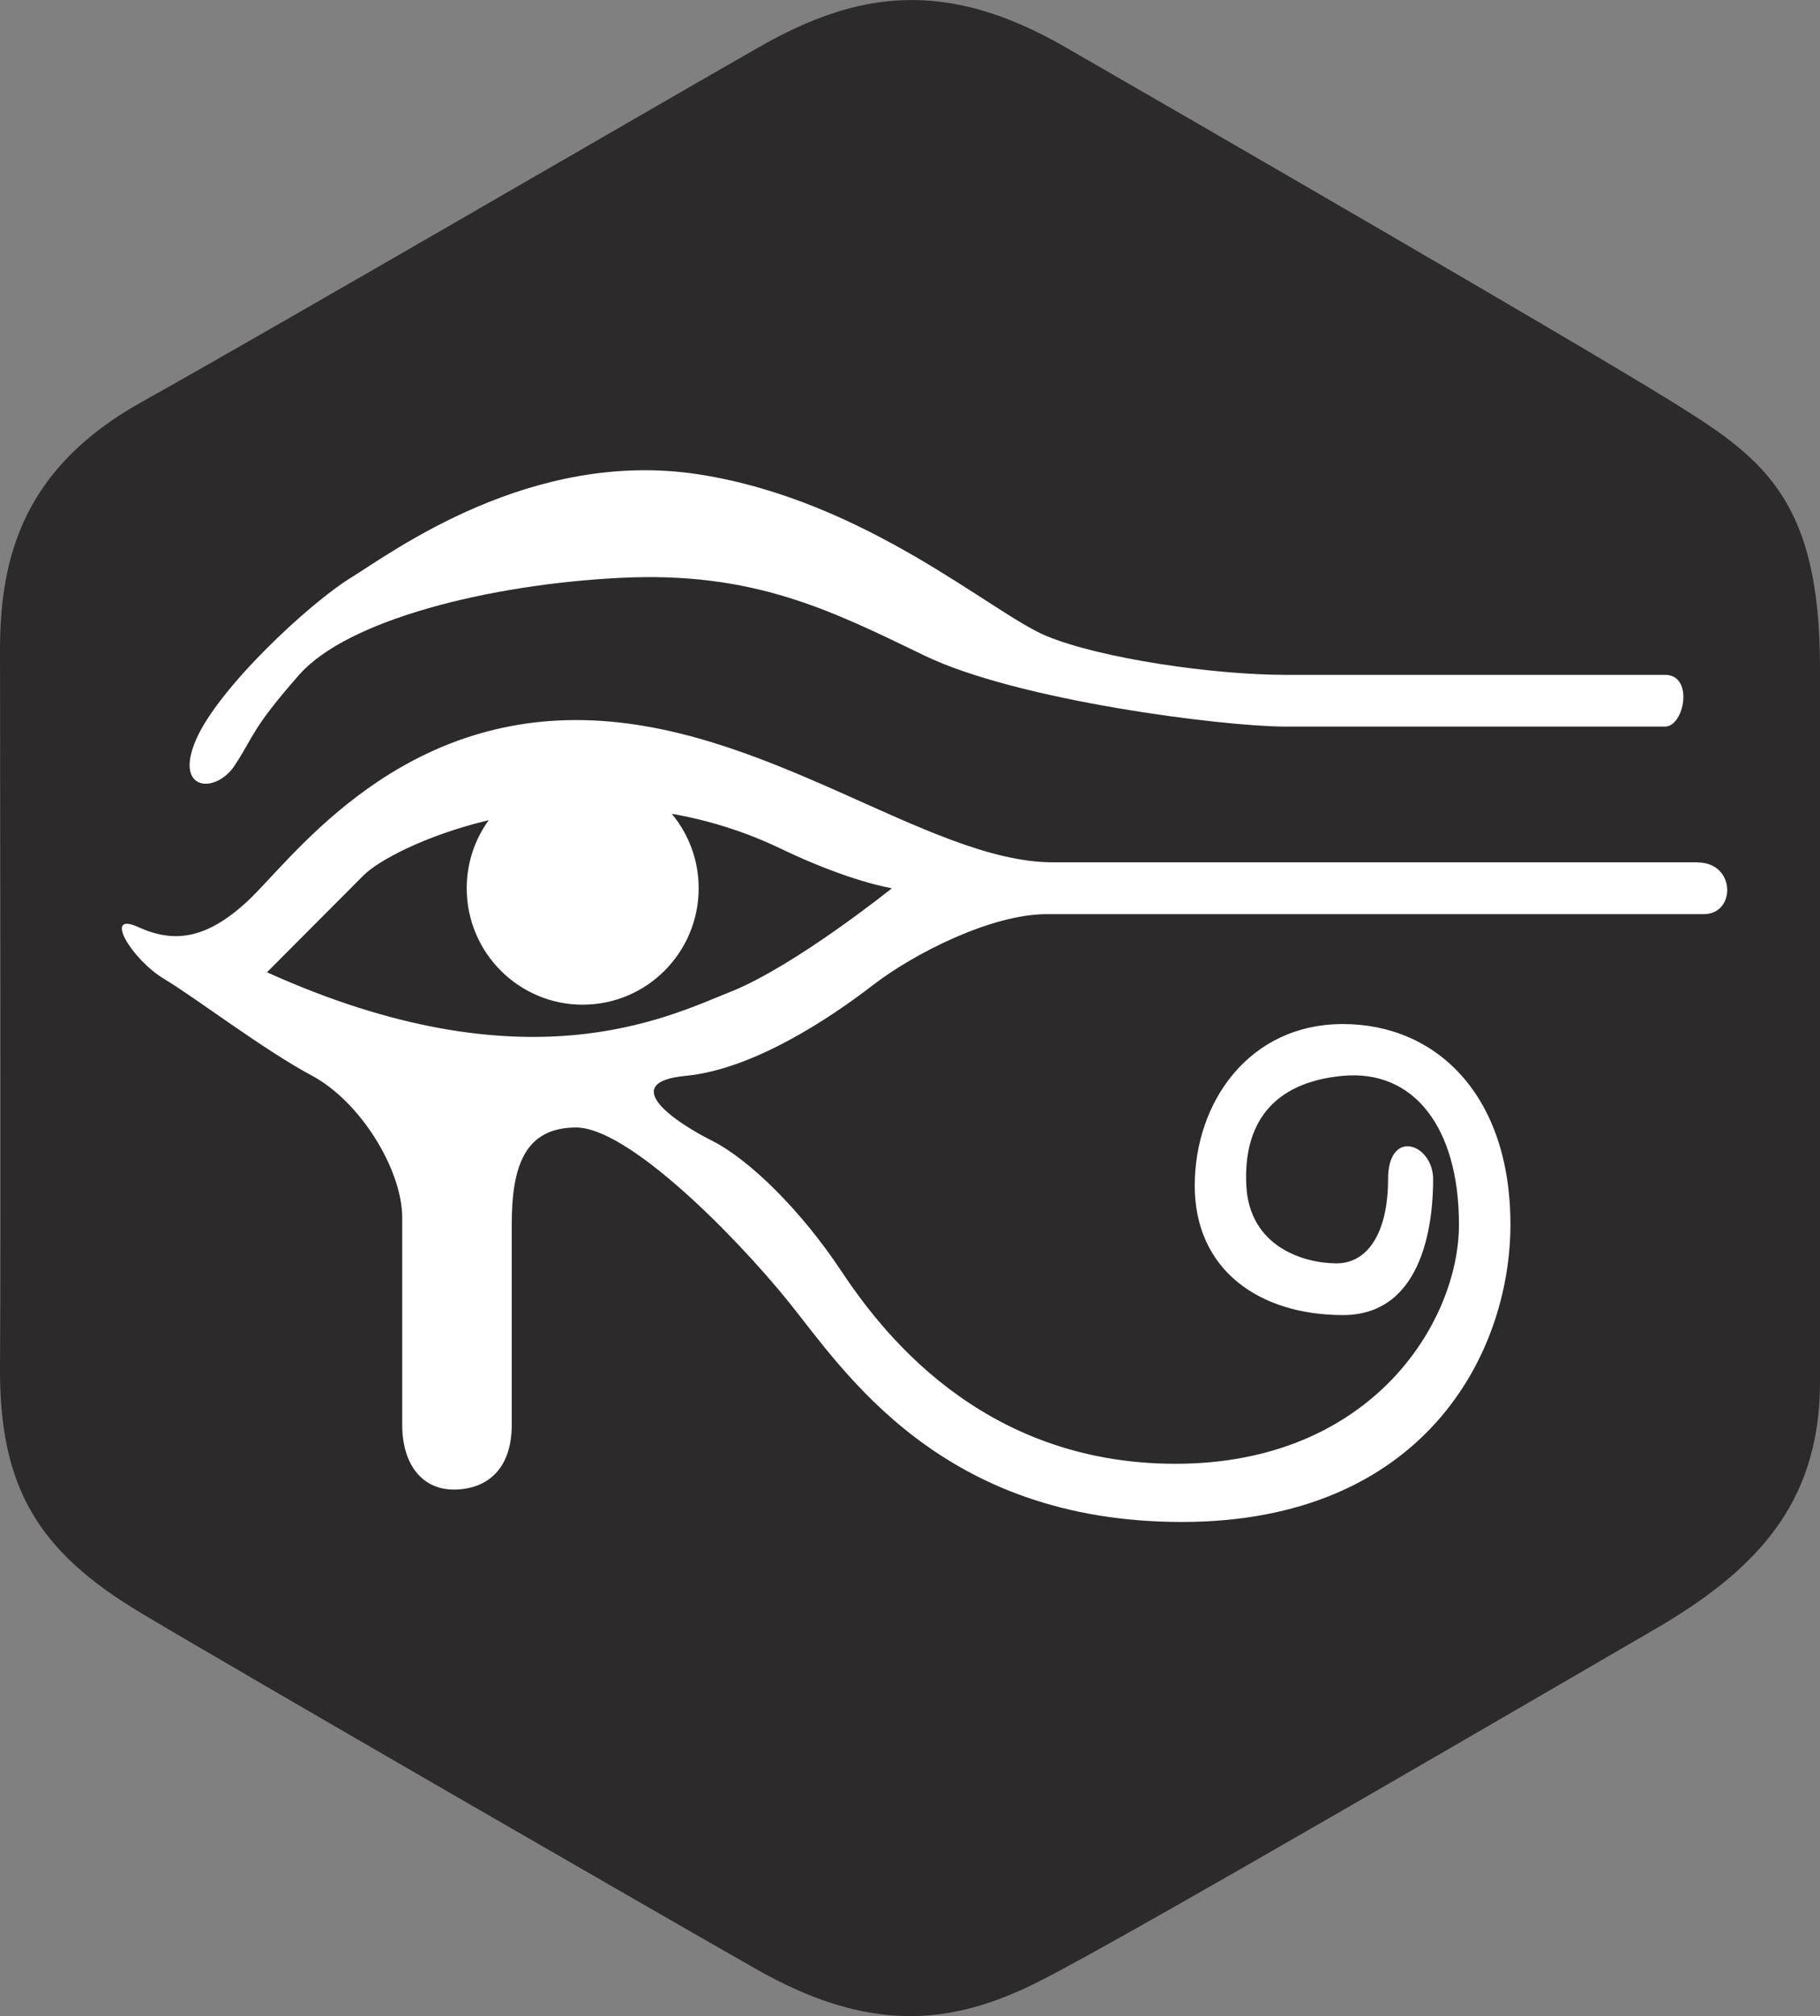 <?xml version="1.0" encoding="UTF-8"?><svg id="b" xmlns="http://www.w3.org/2000/svg" viewBox="0 0 318.59 352.77"><rect x="0" y="0" width="318.59" height="352.77" fill="#808080" stroke="none"/><defs><style>.f{fill:#fff;}.g{isolation:isolate;}.h{fill:#2d2a2c;}</style></defs><g id="c" class="g"><g><g id="d"><path class="h" d="M291.54,69.59c-16.34-10.11-84.34-49.43-105.19-61.42-20.85-11.98-36.25-9.74-53.35,0-17.09,9.74-87.35,50.56-108.2,62.17C3.95,81.95,0,97.67,0,113.78S.19,217.52,0,238.86c-.19,21.35,6.57,32.58,24.8,43.44,18.22,10.86,87.72,50.93,107.45,62.17,19.72,11.24,34,10.11,49.59,2.25,15.59-7.86,89.98-51.31,107.45-61.42,17.47-10.11,29.3-21.72,29.3-43.44V116.77c0-30.34-10.71-37.08-27.05-47.19Z"/></g><g id="e"><path class="f" d="M41.09,133.91c3.38-5.09,2.82-6.22,11.28-15.84s33.27-15.84,56.39-16.97c23.12-1.13,36.65,5.66,53.01,13.58,16.35,7.92,52.44,12.45,63.16,12.45h66.54c3.38,0,5.08-9.05,0-9.05h-66.54c-12.41,0-32.14-2.83-41.73-6.79s-31.58-23.76-60.9-28.29c-29.32-4.53-53.57,13.58-60.9,18.1-7.33,4.53-23.12,19.23-27.07,28.29-3.95,9.05,3.38,9.62,6.77,4.53Zm256.01,16.97h-112.78c-21.99,0-50.75-24.89-83.46-24.89s-50.19,24.89-57.52,31.68c-7.33,6.79-12.97,7.35-19.17,4.53s-1.13,5.66,4.51,9.05c5.64,3.39,17.48,12.45,25.94,16.97,8.46,4.53,15.79,16.41,15.79,24.89v36.21c0,6.79,3.38,11.31,9.02,11.31s10.15-3.39,10.15-11.31v-35.07c0-10.18,2.26-16.97,11.28-16.97s27.63,18.67,37.22,30.55c9.59,11.88,26.5,38.47,68.8,38.47s57.52-29.42,57.52-52.05-12.97-35.07-29.32-35.07-25.94,13.58-25.94,28.29,11.28,22.63,25.94,22.63,15.79-17.54,15.79-23.76-7.89-9.05-7.89,0-3.38,14.71-9.02,14.71-15.23-2.83-15.79-13.58c-.56-10.75,4.51-18.1,16.92-19.23,12.41-1.13,20.3,9.05,20.3,26.02s-15.23,41.86-49.62,41.86-51.88-23.76-58.65-33.94c-6.77-10.18-15.79-19.23-22.56-22.63-6.77-3.39-16.35-10.18-4.51-11.31,11.84-1.13,25.38-10.18,32.71-15.84,7.33-5.66,20.86-12.45,30.45-12.45h115.04c5.64,0,5.64-9.05-1.13-9.05Zm-169.17,22.63c-11.28,4.53-36.09,16.97-81.2-3.39,0,0,11.28-11.31,16.92-16.97,2.52-2.52,10.66-6.96,21.9-9.64-2.42,3.35-3.85,7.46-3.85,11.91,0,11.25,9.09,20.37,20.3,20.37s20.3-9.12,20.3-20.37c0-4.96-1.77-9.5-4.71-13.03,6.32,1.1,12.84,3.08,19.37,6.24,11.84,5.66,19.17,6.79,19.17,6.79,0,0-16.92,13.58-28.2,18.1Z"/></g></g></g></svg>